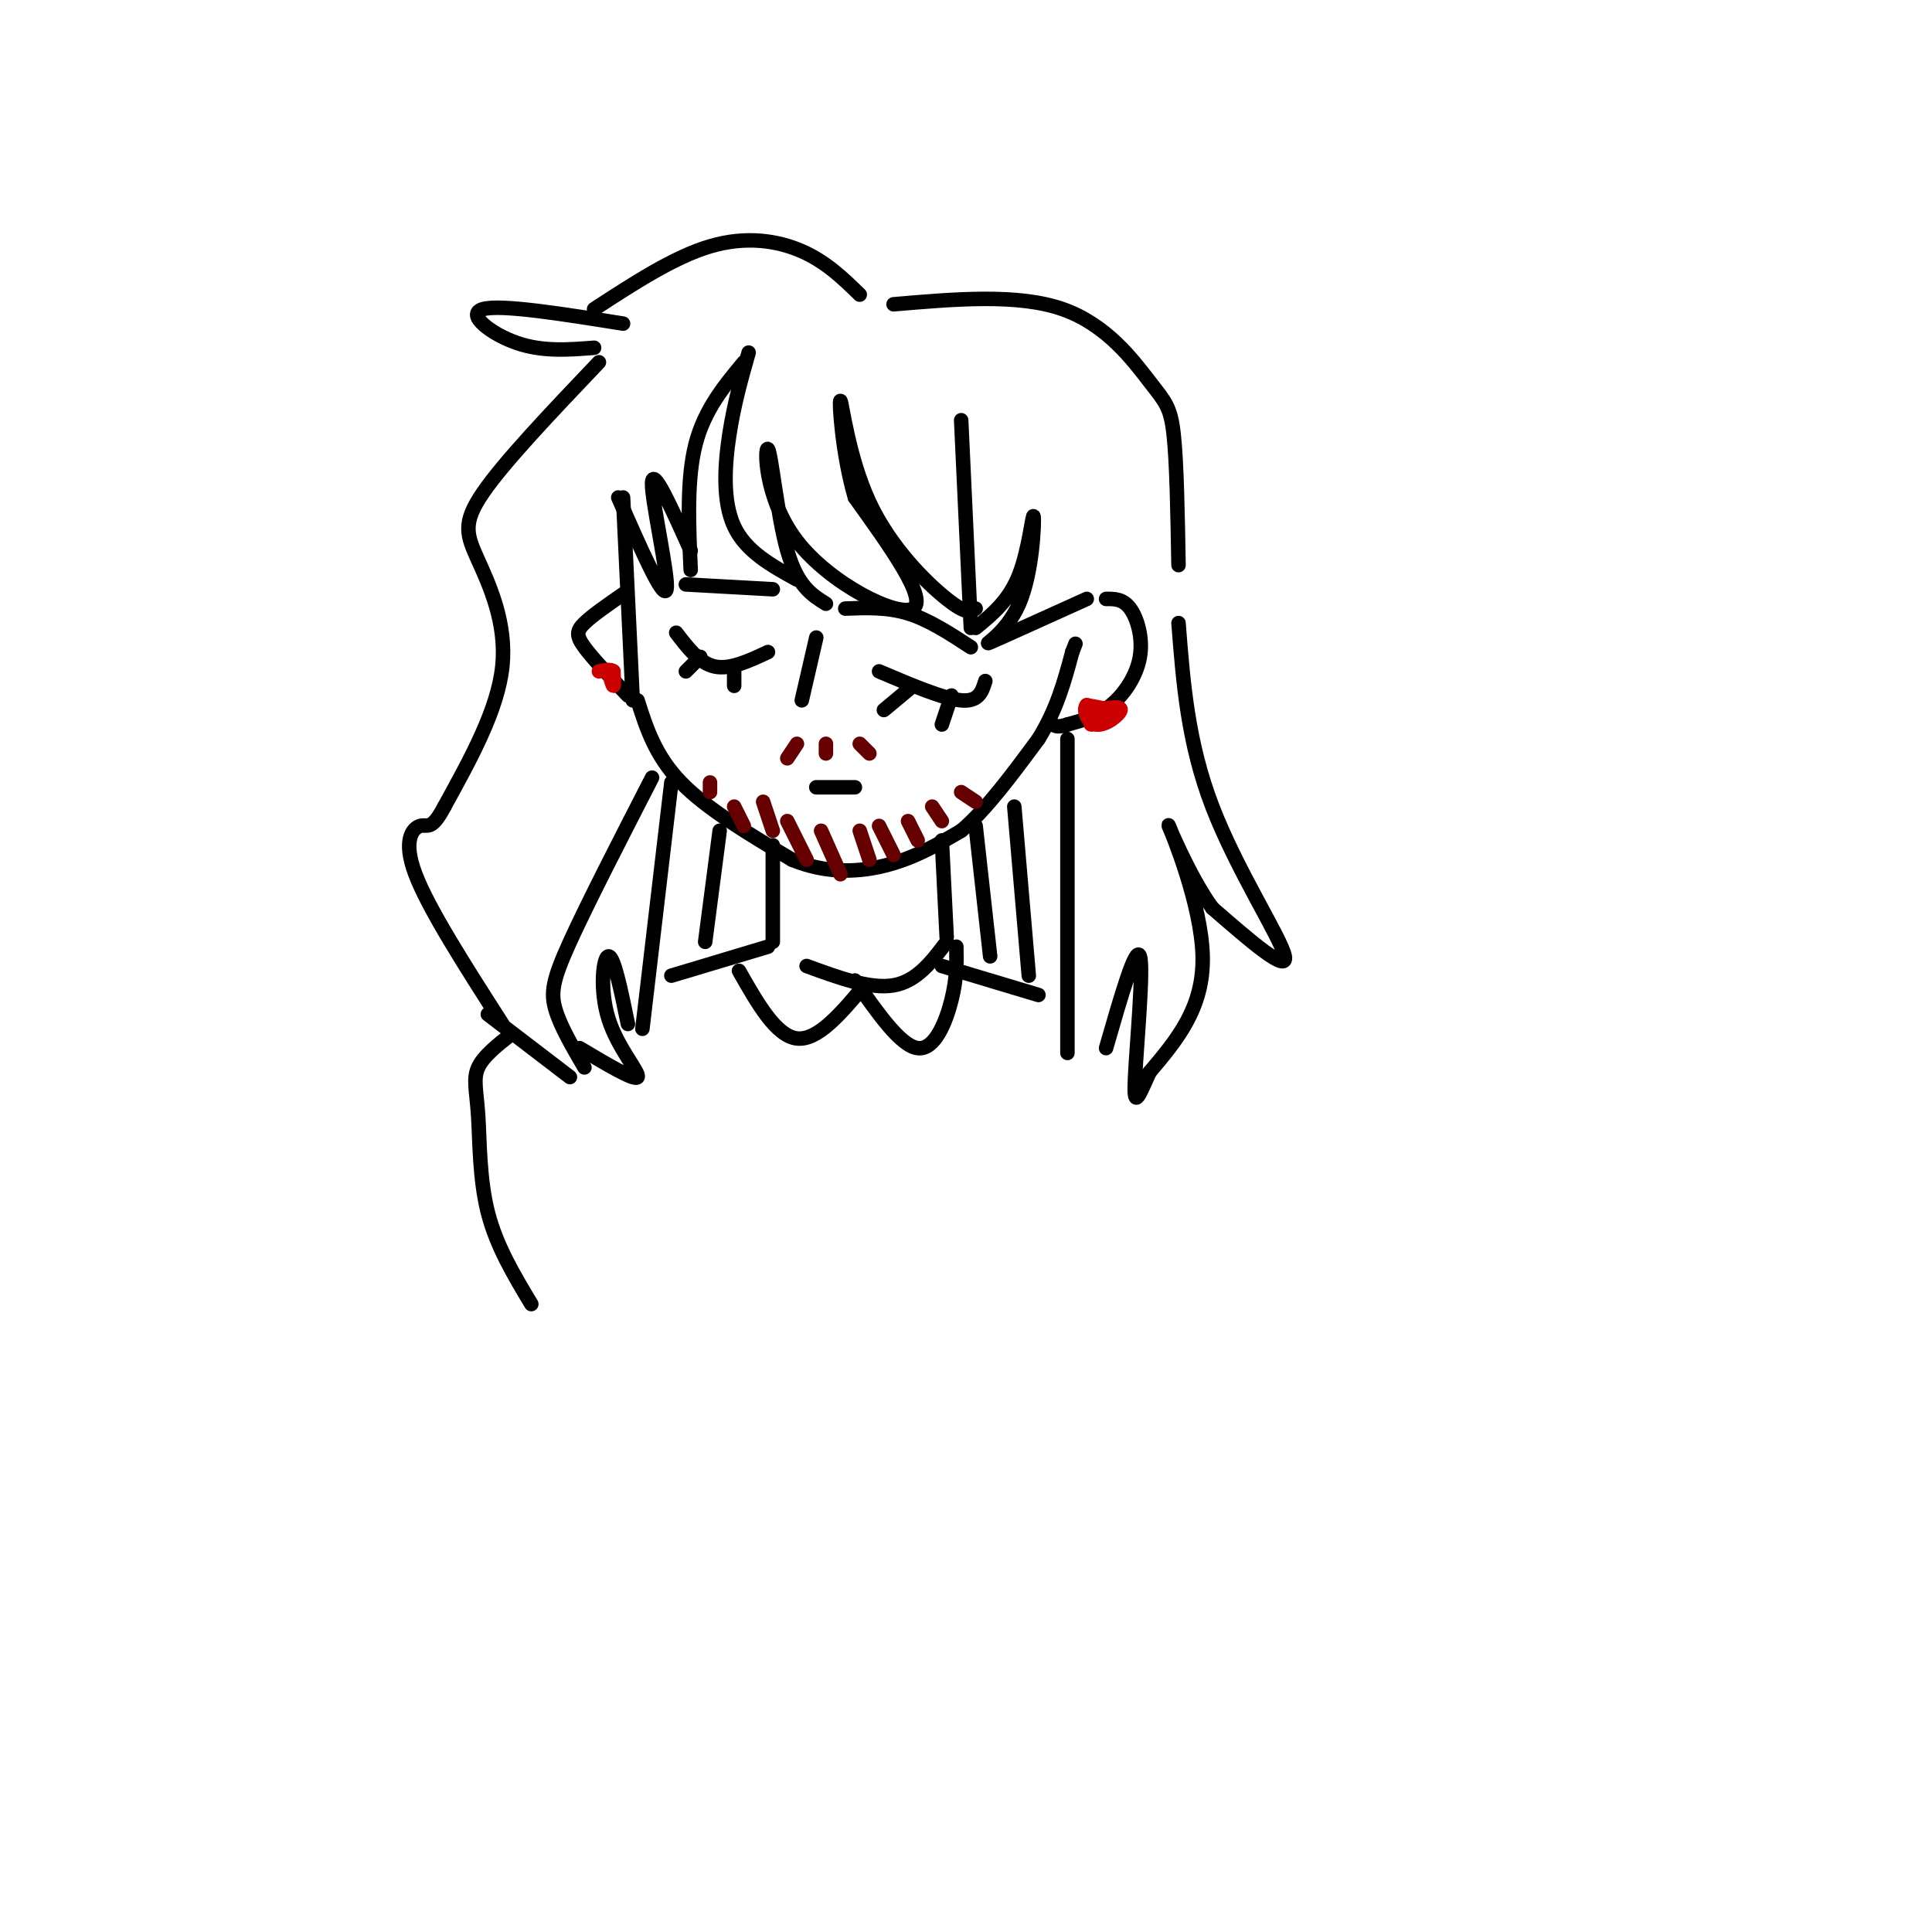 <svg viewBox='0 0 400 400' version='1.1' xmlns='http://www.w3.org/2000/svg' xmlns:xlink='http://www.w3.org/1999/xlink'><g fill='none' stroke='#000000' stroke-width='3' stroke-linecap='round' stroke-linejoin='round'><path d='M129,103c0.000,0.000 2.000,42.000 2,42'/><path d='M132,145c1.833,5.750 3.667,11.500 9,17c5.333,5.500 14.167,10.750 23,16'/><path d='M164,178c7.356,3.022 14.244,2.578 20,1c5.756,-1.578 10.378,-4.289 15,-7'/><path d='M199,172c5.167,-4.333 10.583,-11.667 16,-19'/><path d='M215,153c3.833,-6.167 5.417,-12.083 7,-18'/><path d='M222,135c1.167,-3.000 0.583,-1.500 0,0'/><path d='M229,124c1.762,-0.012 3.524,-0.024 5,2c1.476,2.024 2.667,6.083 2,10c-0.667,3.917 -3.190,7.690 -6,10c-2.810,2.310 -5.905,3.155 -9,4'/><path d='M221,150c-2.000,0.667 -2.500,0.333 -3,0'/><path d='M129,123c-3.178,2.200 -6.356,4.400 -8,6c-1.644,1.600 -1.756,2.600 0,5c1.756,2.400 5.378,6.200 9,10'/><path d='M155,73c-1.511,5.311 -3.022,10.622 -4,17c-0.978,6.378 -1.422,13.822 1,19c2.422,5.178 7.711,8.089 13,11'/><path d='M171,125c-2.957,-1.844 -5.914,-3.687 -8,-11c-2.086,-7.313 -3.301,-20.094 -4,-21c-0.699,-0.906 -0.880,10.064 6,19c6.880,8.936 20.823,15.839 24,14c3.177,-1.839 -4.411,-12.419 -12,-23'/><path d='M177,103c-2.663,-9.048 -3.322,-20.167 -3,-20c0.322,0.167 1.625,11.622 6,21c4.375,9.378 11.821,16.679 16,20c4.179,3.321 5.089,2.660 6,2'/><path d='M199,87c0.000,0.000 2.000,43.000 2,43'/><path d='M202,130c3.453,-2.823 6.906,-5.646 9,-11c2.094,-5.354 2.829,-13.239 3,-12c0.171,1.239 -0.223,11.603 -3,18c-2.777,6.397 -7.936,8.828 -6,8c1.936,-0.828 10.968,-4.914 20,-9'/><path d='M154,75c-4.083,4.917 -8.167,9.833 -10,17c-1.833,7.167 -1.417,16.583 -1,26'/><path d='M143,114c-3.933,-8.778 -7.867,-17.556 -8,-14c-0.133,3.556 3.533,19.444 3,22c-0.533,2.556 -5.267,-8.222 -10,-19'/><path d='M129,67c-12.667,-2.022 -25.333,-4.044 -29,-3c-3.667,1.044 1.667,5.156 7,7c5.333,1.844 10.667,1.422 16,1'/><path d='M124,75c-9.810,10.310 -19.619,20.619 -24,27c-4.381,6.381 -3.333,8.833 -1,14c2.333,5.167 5.952,13.048 5,22c-0.952,8.952 -6.476,18.976 -12,29'/><path d='M92,167c-2.714,5.167 -3.500,3.583 -5,4c-1.500,0.417 -3.714,2.833 -1,10c2.714,7.167 10.357,19.083 18,31'/><path d='M178,61c-3.489,-3.400 -6.978,-6.800 -12,-9c-5.022,-2.200 -11.578,-3.200 -19,-1c-7.422,2.200 -15.711,7.600 -24,13'/><path d='M185,63c12.899,-1.107 25.798,-2.214 35,1c9.202,3.214 14.708,10.750 18,15c3.292,4.250 4.369,5.214 5,11c0.631,5.786 0.815,16.393 1,27'/><path d='M244,129c0.956,12.378 1.911,24.756 7,38c5.089,13.244 14.311,27.356 15,31c0.689,3.644 -7.156,-3.178 -15,-10'/><path d='M251,188c-4.905,-6.714 -9.667,-18.500 -9,-17c0.667,1.500 6.762,16.286 7,27c0.238,10.714 -5.381,17.357 -11,24'/><path d='M238,222c-2.524,5.655 -3.333,7.792 -3,1c0.333,-6.792 1.810,-22.512 1,-25c-0.810,-2.488 -3.905,8.256 -7,19'/><path d='M221,153c0.000,0.000 0.000,65.000 0,65'/><path d='M135,161c-6.711,13.067 -13.422,26.133 -17,34c-3.578,7.867 -4.022,10.533 -3,14c1.022,3.467 3.511,7.733 6,12'/><path d='M118,223c0.000,0.000 -17.000,-13.000 -17,-13'/><path d='M139,162c0.000,0.000 -6.000,51.000 -6,51'/><path d='M130,212c-1.440,-6.994 -2.881,-13.988 -4,-14c-1.119,-0.012 -1.917,6.958 0,13c1.917,6.042 6.548,11.155 6,12c-0.548,0.845 -6.274,-2.577 -12,-6'/></g>
<g fill='none' stroke='#cc0000' stroke-width='3' stroke-linecap='round' stroke-linejoin='round'><path d='M230,148c-2.378,1.022 -4.756,2.044 -4,2c0.756,-0.044 4.644,-1.156 5,-2c0.356,-0.844 -2.822,-1.422 -6,-2'/><path d='M225,146c-0.833,0.774 0.083,3.708 2,4c1.917,0.292 4.833,-2.060 5,-3c0.167,-0.940 -2.417,-0.470 -5,0'/><path d='M126,139c0.417,1.500 0.833,3.000 1,3c0.167,0.000 0.083,-1.500 0,-3'/><path d='M127,139c-0.500,-0.500 -1.750,-0.250 -3,0'/></g>
<g fill='none' stroke='#000000' stroke-width='3' stroke-linecap='round' stroke-linejoin='round'><path d='M140,131c2.417,3.167 4.833,6.333 8,7c3.167,0.667 7.083,-1.167 11,-3'/><path d='M182,139c6.667,2.833 13.333,5.667 17,6c3.667,0.333 4.333,-1.833 5,-4'/><path d='M189,142c0.000,0.000 -6.000,5.000 -6,5'/><path d='M197,144c0.000,0.000 -2.000,6.000 -2,6'/><path d='M145,136c0.000,0.000 -3.000,3.000 -3,3'/><path d='M152,138c0.000,0.000 0.000,4.000 0,4'/><path d='M169,132c0.000,0.000 -3.000,13.000 -3,13'/><path d='M160,122c0.000,0.000 -18.000,-1.000 -18,-1'/><path d='M175,126c4.333,-0.167 8.667,-0.333 13,1c4.333,1.333 8.667,4.167 13,7'/><path d='M169,163c0.000,0.000 8.000,0.000 8,0'/><path d='M160,175c0.000,0.000 0.000,20.000 0,20'/><path d='M195,174c0.000,0.000 1.000,20.000 1,20'/><path d='M196,195c-3.083,4.083 -6.167,8.167 -11,9c-4.833,0.833 -11.417,-1.583 -18,-4'/></g>
<g fill='none' stroke='#660000' stroke-width='3' stroke-linecap='round' stroke-linejoin='round'><path d='M152,167c0.000,0.000 2.000,4.000 2,4'/><path d='M158,166c0.000,0.000 2.000,6.000 2,6'/><path d='M163,170c0.000,0.000 4.000,8.000 4,8'/><path d='M170,172c0.000,0.000 4.000,9.000 4,9'/><path d='M178,172c0.000,0.000 2.000,6.000 2,6'/><path d='M182,171c0.000,0.000 3.000,6.000 3,6'/><path d='M188,170c0.000,0.000 2.000,4.000 2,4'/><path d='M193,167c0.000,0.000 2.000,3.000 2,3'/><path d='M199,164c0.000,0.000 3.000,2.000 3,2'/><path d='M147,162c0.000,0.000 0.000,2.000 0,2'/><path d='M165,154c0.000,0.000 -2.000,3.000 -2,3'/><path d='M171,154c0.000,0.000 0.000,2.000 0,2'/><path d='M178,154c0.000,0.000 2.000,2.000 2,2'/></g>
<g fill='none' stroke='#000000' stroke-width='3' stroke-linecap='round' stroke-linejoin='round'><path d='M177,203c4.733,6.778 9.467,13.556 13,14c3.533,0.444 5.867,-5.444 7,-10c1.133,-4.556 1.067,-7.778 1,-11'/><path d='M179,204c-4.833,5.750 -9.667,11.500 -14,11c-4.333,-0.500 -8.167,-7.250 -12,-14'/><path d='M159,196c0.000,0.000 -20.000,6.000 -20,6'/><path d='M195,200c0.000,0.000 20.000,6.000 20,6'/><path d='M202,171c0.000,0.000 3.000,27.000 3,27'/><path d='M210,167c0.000,0.000 3.000,35.000 3,35'/><path d='M149,172c0.000,0.000 -3.000,23.000 -3,23'/><path d='M106,214c-2.952,2.310 -5.905,4.619 -7,7c-1.095,2.381 -0.333,4.833 0,10c0.333,5.167 0.238,13.048 2,20c1.762,6.952 5.381,12.976 9,19'/></g>
</svg>